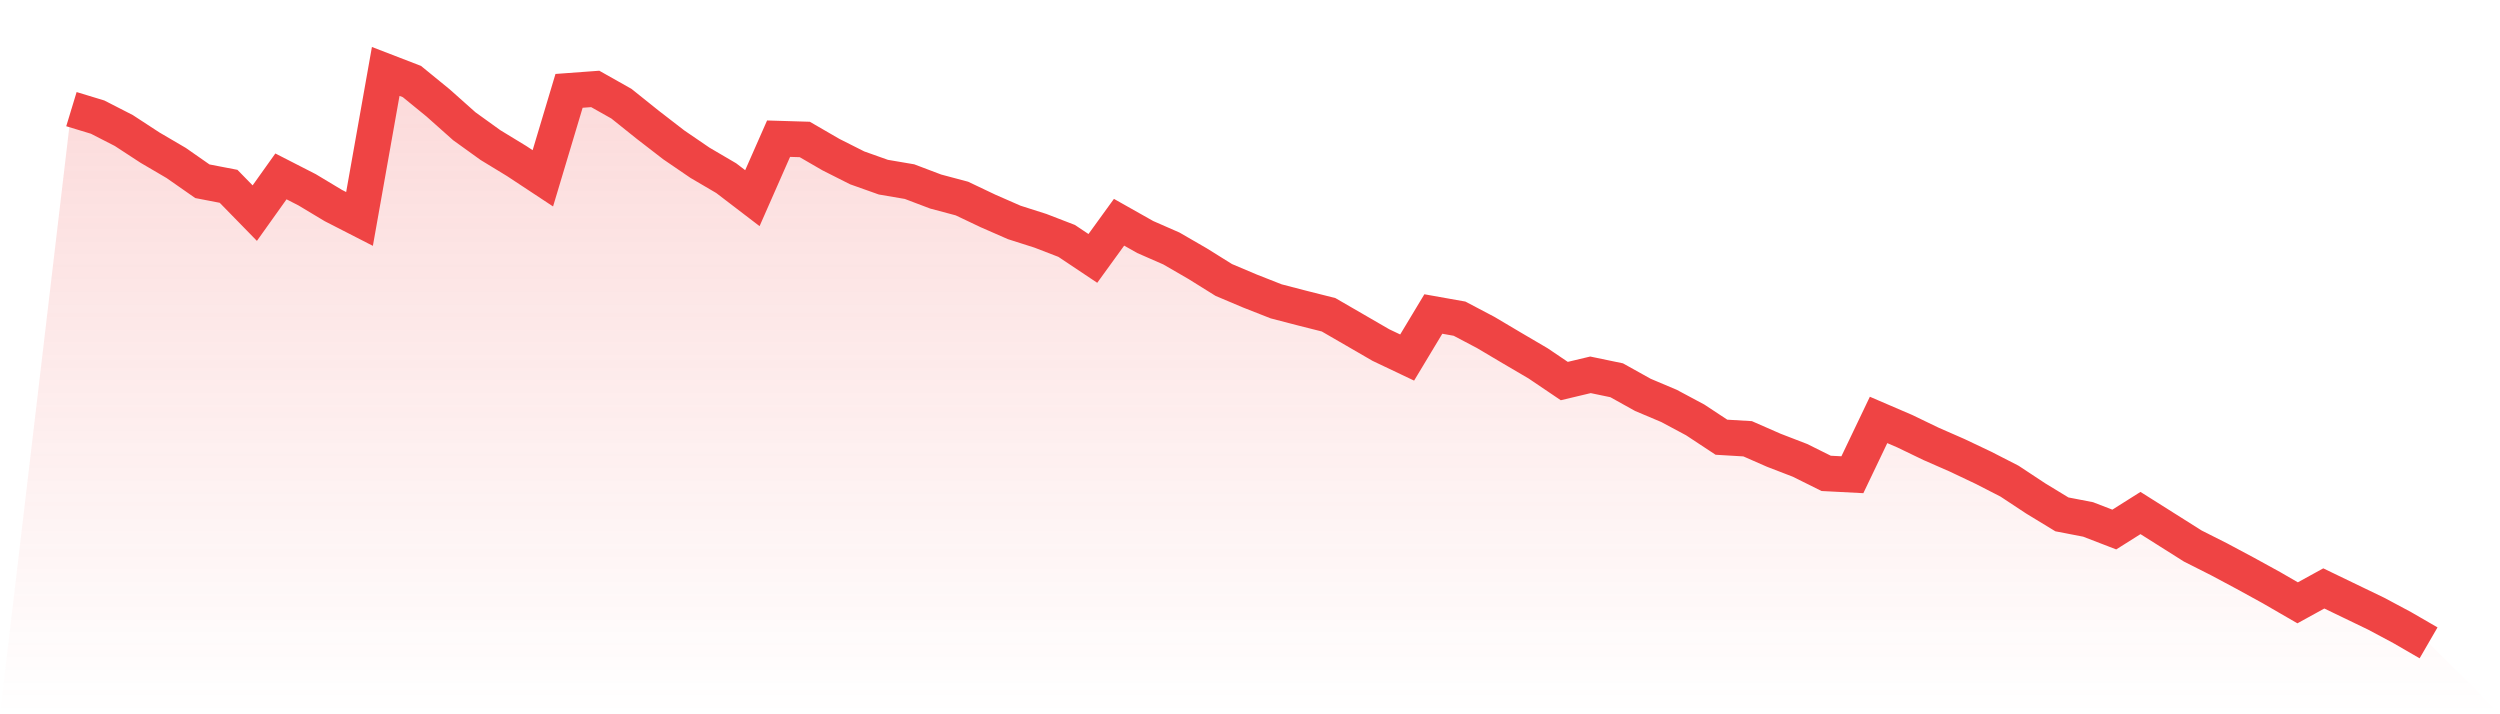 <svg viewBox="0 0 140 40" xmlns="http://www.w3.org/2000/svg">
<defs>
<linearGradient id="gradient" x1="0" x2="0" y1="0" y2="1">
<stop offset="0%" stop-color="#ef4444" stop-opacity="0.2"/>
<stop offset="100%" stop-color="#ef4444" stop-opacity="0"/>
</linearGradient>
</defs>
<path d="M4,6.112 L4,6.112 L5.467,6.558 L6.933,7.309 L8.4,8.267 L9.867,9.127 L11.333,10.15 L12.8,10.433 L14.267,11.935 L15.733,9.878 L17.2,10.629 L18.667,11.51 L20.133,12.261 L21.6,4 L23.067,4.566 L24.533,5.763 L26,7.069 L27.467,8.125 L28.933,9.018 L30.4,9.986 L31.867,5.088 L33.333,4.98 L34.8,5.807 L36.267,6.982 L37.733,8.114 L39.2,9.116 L40.667,9.976 L42.133,11.097 L43.6,7.766 L45.067,7.81 L46.533,8.659 L48,9.399 L49.467,9.921 L50.933,10.171 L52.4,10.727 L53.867,11.118 L55.333,11.815 L56.8,12.457 L58.267,12.925 L59.733,13.491 L61.2,14.471 L62.667,12.446 L64.133,13.273 L65.6,13.916 L67.067,14.765 L68.533,15.679 L70,16.299 L71.467,16.876 L72.933,17.257 L74.4,17.627 L75.867,18.476 L77.333,19.325 L78.8,20.022 L80.267,17.584 L81.733,17.845 L83.2,18.618 L84.667,19.488 L86.133,20.348 L87.6,21.339 L89.067,20.99 L90.533,21.295 L92,22.112 L93.467,22.732 L94.933,23.516 L96.4,24.484 L97.867,24.571 L99.333,25.214 L100.8,25.78 L102.267,26.509 L103.733,26.585 L105.2,23.516 L106.667,24.147 L108.133,24.854 L109.6,25.497 L111.067,26.193 L112.533,26.944 L114,27.913 L115.467,28.805 L116.933,29.088 L118.4,29.654 L119.867,28.729 L121.333,29.654 L122.8,30.58 L124.267,31.32 L125.733,32.103 L127.2,32.909 L128.667,33.758 L130.133,32.952 L131.6,33.66 L133.067,34.367 L134.533,35.151 L136,36 L140,40 L0,40 z" fill="url(#gradient)"/>
<path d="M4,6.112 L4,6.112 L5.467,6.558 L6.933,7.309 L8.4,8.267 L9.867,9.127 L11.333,10.15 L12.8,10.433 L14.267,11.935 L15.733,9.878 L17.2,10.629 L18.667,11.51 L20.133,12.261 L21.6,4 L23.067,4.566 L24.533,5.763 L26,7.069 L27.467,8.125 L28.933,9.018 L30.4,9.986 L31.867,5.088 L33.333,4.98 L34.8,5.807 L36.267,6.982 L37.733,8.114 L39.2,9.116 L40.667,9.976 L42.133,11.097 L43.6,7.766 L45.067,7.81 L46.533,8.659 L48,9.399 L49.467,9.921 L50.933,10.171 L52.4,10.727 L53.867,11.118 L55.333,11.815 L56.8,12.457 L58.267,12.925 L59.733,13.491 L61.2,14.471 L62.667,12.446 L64.133,13.273 L65.6,13.916 L67.067,14.765 L68.533,15.679 L70,16.299 L71.467,16.876 L72.933,17.257 L74.4,17.627 L75.867,18.476 L77.333,19.325 L78.8,20.022 L80.267,17.584 L81.733,17.845 L83.2,18.618 L84.667,19.488 L86.133,20.348 L87.6,21.339 L89.067,20.99 L90.533,21.295 L92,22.112 L93.467,22.732 L94.933,23.516 L96.4,24.484 L97.867,24.571 L99.333,25.214 L100.8,25.78 L102.267,26.509 L103.733,26.585 L105.2,23.516 L106.667,24.147 L108.133,24.854 L109.6,25.497 L111.067,26.193 L112.533,26.944 L114,27.913 L115.467,28.805 L116.933,29.088 L118.4,29.654 L119.867,28.729 L121.333,29.654 L122.8,30.58 L124.267,31.32 L125.733,32.103 L127.2,32.909 L128.667,33.758 L130.133,32.952 L131.6,33.66 L133.067,34.367 L134.533,35.151 L136,36" fill="none" stroke="#ef4444" stroke-width="2"/>
</svg>